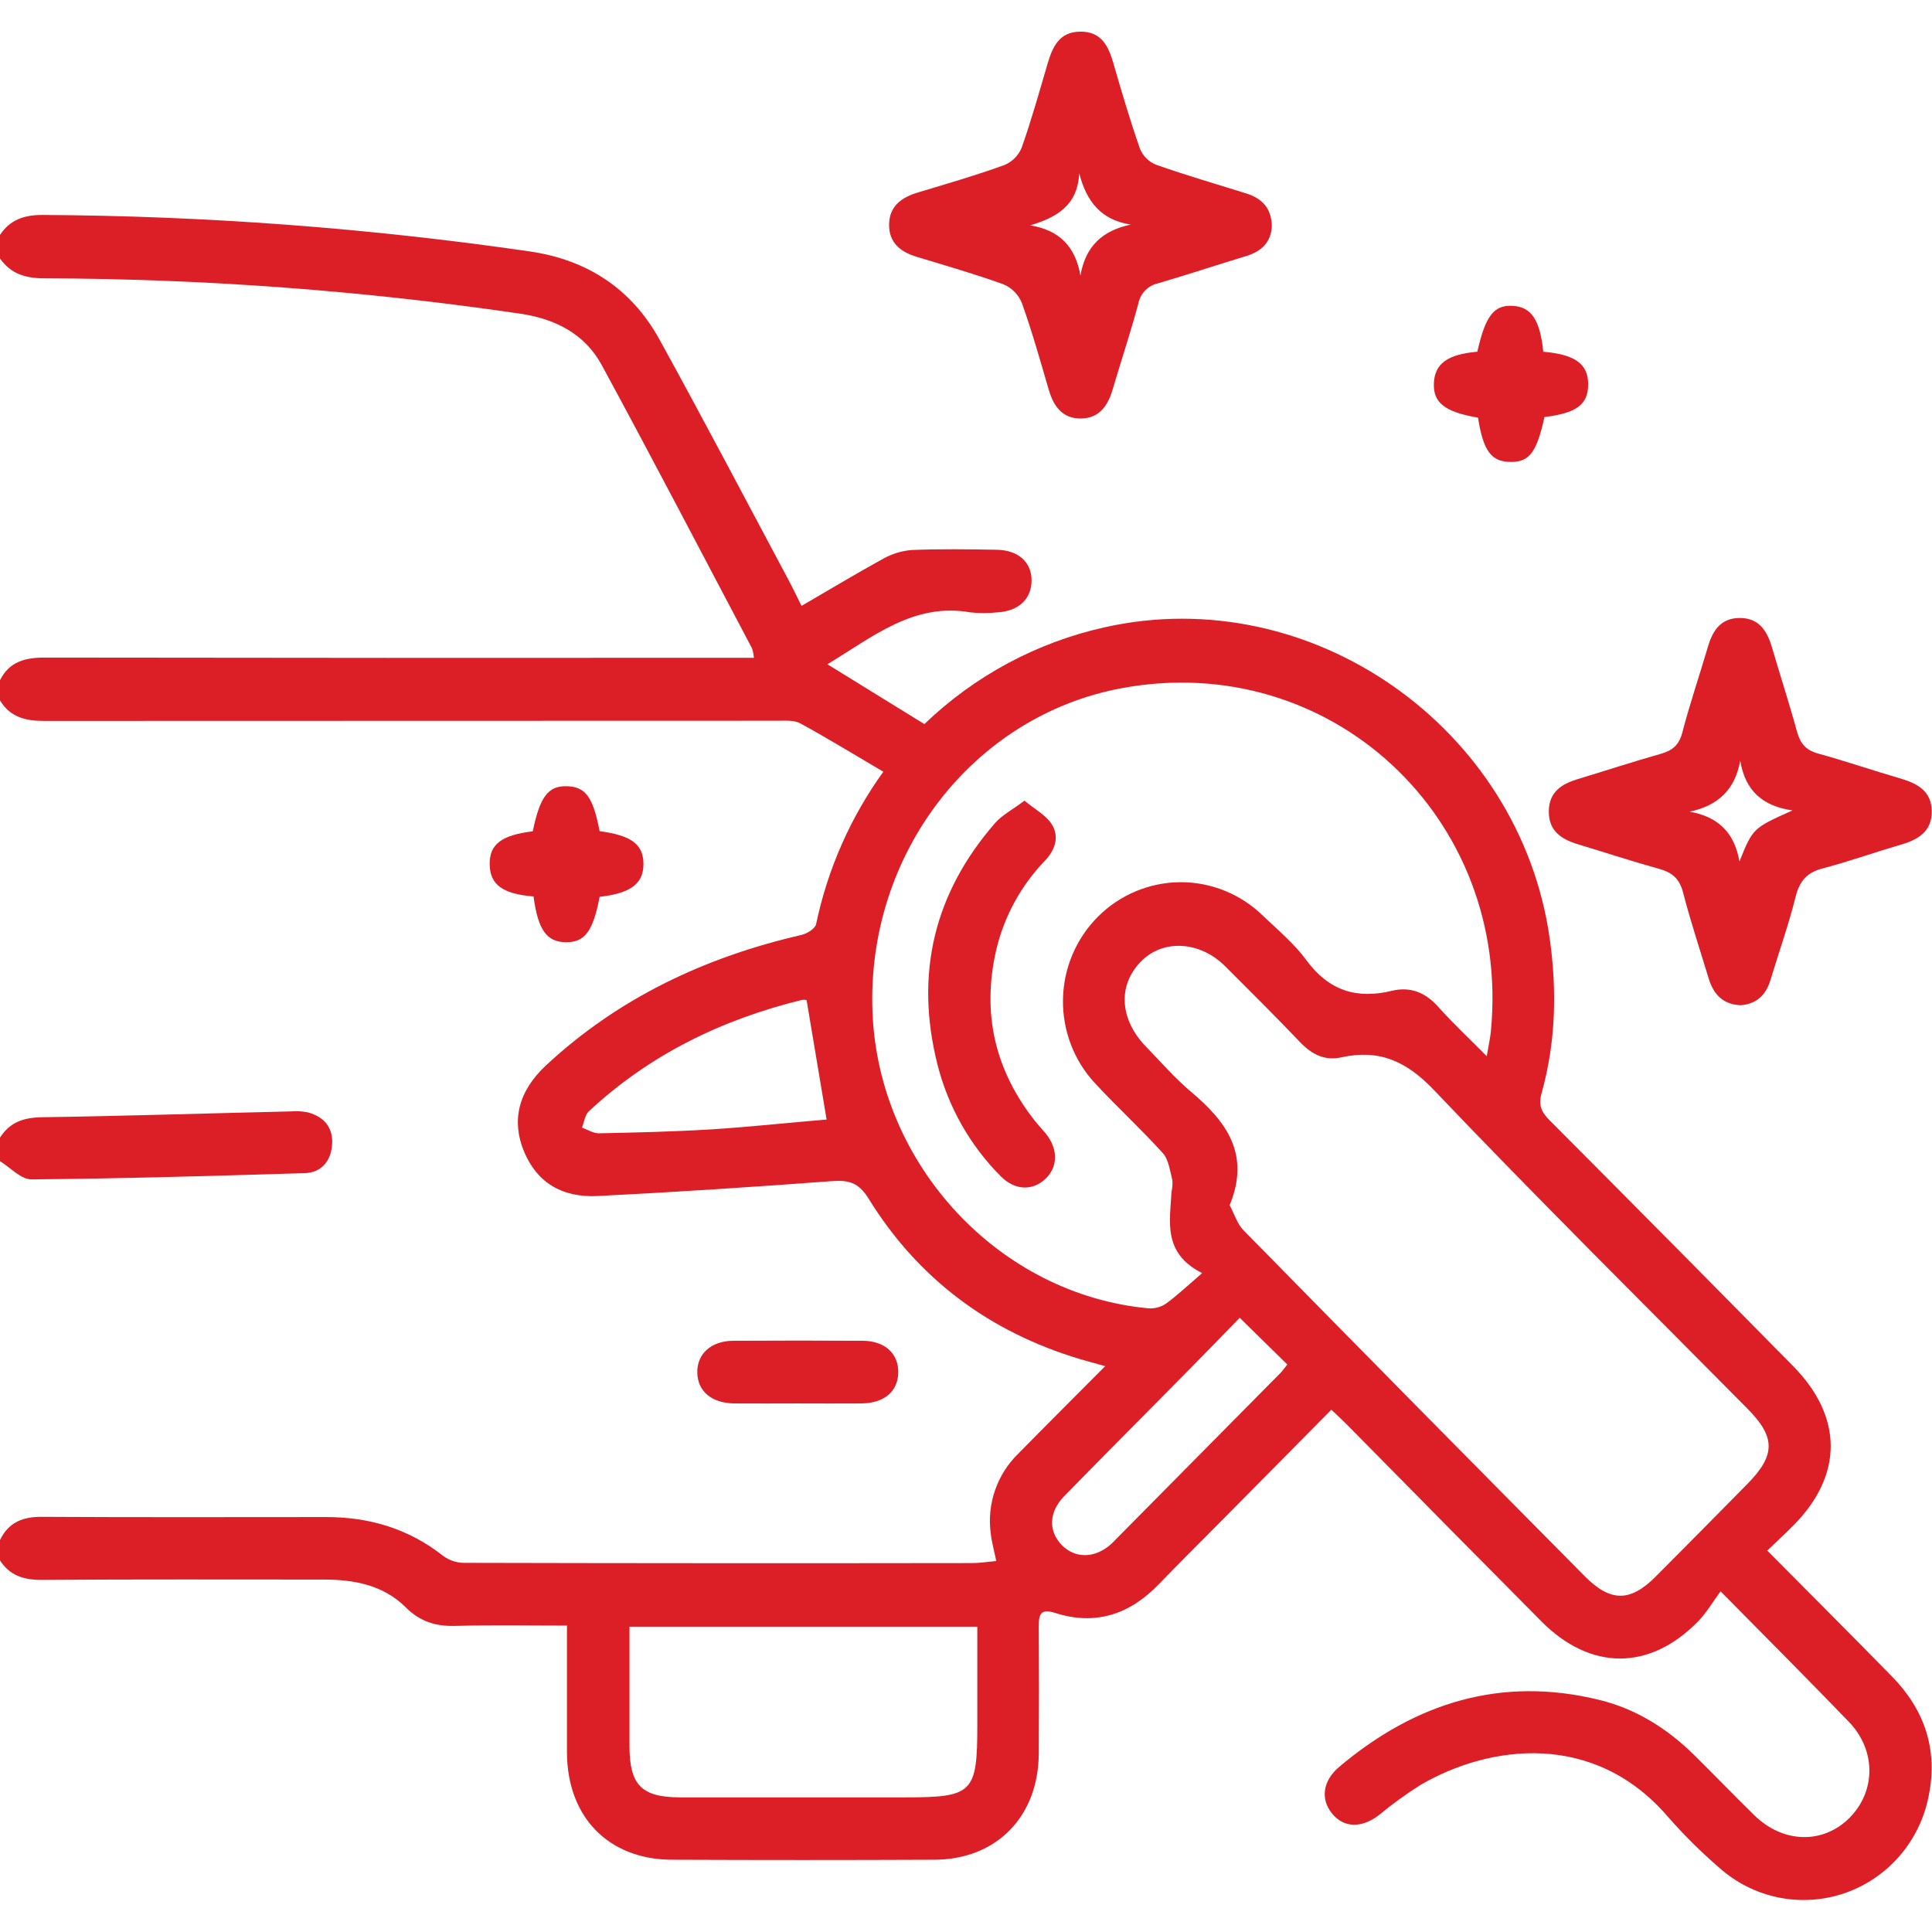 <?xml version="1.0" encoding="UTF-8"?> <svg xmlns="http://www.w3.org/2000/svg" width="61" height="61" viewBox="0 0 61 61" fill="none"><g clip-path="url(#clip0_2054_463)"><path d="M-0 48.625C0.275 48.051 0.743 47.883 1.345 47.892C4.332 47.909 7.32 47.9 10.309 47.899C11.672 47.899 12.91 48.27 13.996 49.128C14.188 49.268 14.418 49.344 14.654 49.345C20.001 49.358 25.347 49.36 30.692 49.352C30.937 49.352 31.169 49.312 31.456 49.286C31.389 48.963 31.313 48.693 31.282 48.421C31.219 47.961 31.265 47.492 31.417 47.053C31.568 46.615 31.819 46.218 32.151 45.897C33.037 44.994 33.933 44.102 34.895 43.134C34.564 43.041 34.322 42.978 34.084 42.907C31.244 42.05 28.991 40.385 27.421 37.839C27.099 37.317 26.774 37.254 26.241 37.294C23.796 37.477 21.339 37.638 18.884 37.762C17.713 37.822 16.943 37.312 16.545 36.356C16.148 35.399 16.35 34.466 17.241 33.636C19.541 31.498 22.275 30.218 25.301 29.52C25.478 29.48 25.736 29.323 25.767 29.179C26.131 27.441 26.855 25.801 27.89 24.366C26.989 23.836 26.142 23.317 25.272 22.841C25.076 22.733 24.799 22.756 24.559 22.756C16.835 22.756 9.111 22.758 1.386 22.762C0.792 22.762 0.312 22.638 -0.005 22.104V21.486C0.29 20.888 0.794 20.761 1.413 20.762C8.624 20.773 15.837 20.775 23.052 20.769H23.803C23.795 20.668 23.776 20.569 23.745 20.473C22.169 17.489 20.61 14.496 19.001 11.53C18.459 10.529 17.511 10.06 16.406 9.901C11.441 9.173 6.43 8.801 1.413 8.788C0.818 8.788 0.346 8.656 -0.001 8.16V7.419C0.321 6.932 0.768 6.786 1.343 6.787C6.487 6.814 11.623 7.199 16.714 7.937C18.515 8.195 19.927 9.099 20.816 10.709C22.2 13.218 23.531 15.757 24.882 18.285C25.026 18.553 25.155 18.829 25.307 19.13C26.181 18.622 27.019 18.118 27.874 17.647C28.155 17.488 28.466 17.392 28.786 17.366C29.679 17.329 30.575 17.342 31.47 17.358C32.154 17.37 32.57 17.748 32.57 18.327C32.57 18.905 32.166 19.298 31.492 19.334C31.207 19.366 30.921 19.366 30.636 19.334C28.85 19.021 27.573 20.099 26.124 20.973L29.186 22.862C30.773 21.336 32.743 20.279 34.882 19.805C41.398 18.347 47.99 22.961 48.931 29.64C49.163 31.289 49.121 32.919 48.671 34.524C48.566 34.895 48.671 35.118 48.931 35.376C51.498 37.952 54.059 40.537 56.612 43.13C58.192 44.73 58.201 46.572 56.624 48.164C56.369 48.422 56.101 48.667 55.798 48.957C57.15 50.317 58.448 51.618 59.734 52.93C60.763 53.979 61.193 55.234 60.896 56.701C60.76 57.405 60.442 58.06 59.975 58.6C59.507 59.14 58.907 59.546 58.235 59.776C57.563 60.005 56.842 60.051 56.147 59.909C55.451 59.766 54.806 59.44 54.275 58.964C53.703 58.469 53.165 57.935 52.666 57.366C50.343 54.658 47.051 55.069 44.842 56.362C44.394 56.645 43.965 56.956 43.557 57.294C42.996 57.732 42.424 57.722 42.048 57.247C41.69 56.795 41.764 56.225 42.283 55.786C44.69 53.759 47.404 52.91 50.508 53.675C51.657 53.958 52.639 54.575 53.484 55.406C54.124 56.037 54.749 56.686 55.391 57.315C56.298 58.203 57.558 58.232 58.392 57.399C59.226 56.566 59.248 55.265 58.371 54.36C57.096 53.034 55.794 51.736 54.325 50.244C54.073 50.584 53.877 50.925 53.611 51.197C52.081 52.757 50.218 52.752 48.672 51.197C46.628 49.137 44.587 47.072 42.551 45.003C42.395 44.845 42.233 44.695 42.036 44.509L38.613 47.97C37.937 48.653 37.254 49.329 36.587 50.02C35.669 50.973 34.586 51.334 33.316 50.926C32.842 50.774 32.796 50.984 32.797 51.362C32.806 52.698 32.806 54.034 32.797 55.371C32.786 57.355 31.466 58.708 29.509 58.718C26.744 58.73 23.978 58.73 21.213 58.718C19.213 58.711 17.912 57.373 17.901 55.34C17.901 54.029 17.901 52.717 17.901 51.325C16.701 51.325 15.549 51.302 14.399 51.335C13.774 51.354 13.275 51.212 12.809 50.748C12.105 50.046 11.182 49.871 10.219 49.872C7.251 49.872 4.282 49.861 1.314 49.883C0.732 49.883 0.287 49.738 -0.021 49.234L-0 48.625ZM37.956 40.196C36.702 39.563 36.941 38.568 36.989 37.63C37.017 37.508 37.026 37.383 37.016 37.259C36.937 36.966 36.9 36.613 36.713 36.406C36.03 35.648 35.272 34.958 34.579 34.208C33.91 33.492 33.545 32.54 33.562 31.555C33.578 30.571 33.976 29.632 34.669 28.94C35.362 28.248 36.296 27.859 37.27 27.854C38.244 27.85 39.181 28.232 39.88 28.917C40.352 29.368 40.866 29.796 41.249 30.318C41.953 31.279 42.838 31.554 43.947 31.283C44.532 31.143 45.008 31.335 45.414 31.794C45.879 32.313 46.392 32.79 46.942 33.348C47.002 32.99 47.053 32.77 47.074 32.546C47.715 25.812 42.001 20.508 35.422 21.727C30.707 22.6 27.339 26.988 27.549 31.986C27.751 36.8 31.56 40.877 36.268 41.309C36.462 41.322 36.654 41.269 36.815 41.159C37.178 40.896 37.504 40.586 37.956 40.196ZM38.825 38.052C38.97 38.322 39.062 38.641 39.265 38.848C42.844 42.494 46.432 46.131 50.029 49.759C50.844 50.585 51.468 50.589 52.276 49.778C53.243 48.807 54.207 47.834 55.166 46.858C56.067 45.946 56.067 45.375 55.166 44.469C51.865 41.132 48.517 37.823 45.276 34.418C44.402 33.499 43.542 33.122 42.355 33.383C41.826 33.501 41.417 33.29 41.05 32.906C40.273 32.094 39.477 31.299 38.681 30.506C37.886 29.712 36.713 29.64 36.016 30.366C35.283 31.121 35.353 32.191 36.185 33.049C36.656 33.533 37.101 34.048 37.614 34.479C38.717 35.41 39.488 36.436 38.825 38.052ZM19.875 51.36C19.875 52.662 19.875 53.893 19.875 55.124C19.875 56.355 20.252 56.748 21.473 56.749C23.85 56.749 26.227 56.749 28.604 56.749C30.712 56.749 30.857 56.603 30.857 54.486V51.36H19.875ZM26.099 35.348C25.881 34.044 25.675 32.821 25.467 31.577C25.422 31.565 25.375 31.562 25.328 31.569C22.8 32.187 20.516 33.293 18.591 35.089C18.468 35.204 18.445 35.429 18.375 35.603C18.554 35.666 18.735 35.786 18.912 35.782C20.089 35.758 21.269 35.731 22.444 35.659C23.675 35.582 24.901 35.447 26.099 35.348ZM39.142 41.606C38.653 42.109 38.173 42.608 37.688 43.098C36.327 44.478 34.959 45.85 33.604 47.235C33.115 47.736 33.096 48.327 33.511 48.769C33.927 49.212 34.566 49.218 35.085 48.749C35.13 48.709 35.172 48.663 35.214 48.62C36.95 46.865 38.686 45.111 40.421 43.357C40.501 43.276 40.565 43.181 40.645 43.082L39.142 41.606Z" fill="#DC1F26"></path><path d="M4.15277e-06 35.919C0.313 35.425 0.759 35.282 1.336 35.275C3.952 35.237 6.567 35.151 9.184 35.091C9.365 35.076 9.548 35.087 9.726 35.123C10.239 35.264 10.53 35.61 10.484 36.158C10.441 36.668 10.142 37.023 9.629 37.039C6.75 37.128 3.87 37.212 0.991 37.237C0.661 37.237 0.329 36.866 -0.002 36.66L4.15277e-06 35.919Z" fill="#DC1F26"></path><path d="M54.962 31.739C54.388 31.716 54.099 31.385 53.948 30.89C53.675 29.988 53.376 29.094 53.141 28.181C53.029 27.743 52.795 27.545 52.383 27.432C51.528 27.195 50.672 26.913 49.816 26.655C49.288 26.495 48.887 26.227 48.902 25.596C48.915 24.995 49.316 24.75 49.816 24.599C50.69 24.334 51.559 24.05 52.437 23.801C52.804 23.697 53.013 23.526 53.117 23.128C53.354 22.218 53.659 21.325 53.925 20.422C54.075 19.906 54.332 19.518 54.92 19.512C55.508 19.506 55.776 19.883 55.934 20.397C56.199 21.302 56.491 22.198 56.739 23.106C56.842 23.477 57.022 23.688 57.404 23.792C58.26 24.027 59.116 24.321 59.972 24.57C60.516 24.728 60.985 24.96 60.992 25.613C61 26.265 60.545 26.518 59.997 26.676C59.178 26.913 58.374 27.202 57.552 27.418C57.063 27.541 56.826 27.803 56.697 28.302C56.475 29.196 56.163 30.066 55.898 30.949C55.753 31.426 55.451 31.699 54.962 31.739ZM54.92 27.202C55.343 26.149 55.343 26.149 56.595 25.588C55.648 25.451 55.099 24.963 54.945 24.012C54.783 24.941 54.24 25.435 53.348 25.628C54.259 25.786 54.763 26.3 54.92 27.196V27.202Z" fill="#DC1F26"></path><path d="M40.156 7.16C40.126 7.64 39.837 7.934 39.359 8.08C38.427 8.364 37.501 8.669 36.565 8.945C36.409 8.978 36.267 9.058 36.155 9.173C36.044 9.288 35.969 9.434 35.939 9.593C35.695 10.502 35.395 11.397 35.129 12.301C34.976 12.818 34.703 13.208 34.127 13.213C33.552 13.218 33.272 12.842 33.117 12.318C32.846 11.394 32.586 10.464 32.261 9.558C32.151 9.294 31.942 9.085 31.68 8.976C30.784 8.652 29.865 8.389 28.951 8.111C28.434 7.956 28.064 7.666 28.072 7.084C28.081 6.501 28.471 6.231 28.982 6.077C29.895 5.803 30.816 5.536 31.709 5.212C31.955 5.111 32.151 4.916 32.255 4.67C32.562 3.804 32.811 2.912 33.071 2.028C33.23 1.487 33.438 1.005 34.104 0.999C34.771 0.992 34.995 1.445 35.154 2C35.415 2.905 35.683 3.809 35.993 4.698C36.041 4.812 36.11 4.915 36.197 5.002C36.285 5.088 36.388 5.157 36.502 5.202C37.439 5.532 38.395 5.808 39.345 6.106C39.834 6.26 40.153 6.561 40.156 7.16ZM34.113 8.698C34.274 7.773 34.807 7.28 35.702 7.091C34.76 6.944 34.306 6.362 34.075 5.473C34.021 6.499 33.354 6.866 32.525 7.115C33.445 7.265 33.95 7.776 34.113 8.698Z" fill="#DC1F26"></path><path d="M48.727 11.106C49.736 11.19 50.146 11.496 50.144 12.138C50.142 12.78 49.771 13.043 48.764 13.168C48.519 14.28 48.288 14.594 47.688 14.585C47.088 14.577 46.832 14.245 46.666 13.187C45.613 13.005 45.245 12.715 45.273 12.094C45.302 11.472 45.715 11.188 46.645 11.105C46.899 9.969 47.172 9.621 47.764 9.657C48.355 9.693 48.623 10.101 48.727 11.106Z" fill="#DC1F26"></path><path d="M16.846 28.305C15.868 28.226 15.471 27.928 15.461 27.297C15.451 26.665 15.818 26.369 16.821 26.248C17.049 25.147 17.31 24.806 17.904 24.824C18.498 24.843 18.724 25.175 18.932 26.243C19.938 26.377 20.314 26.659 20.316 27.279C20.317 27.9 19.918 28.203 18.933 28.316C18.722 29.41 18.461 29.759 17.861 29.749C17.261 29.739 16.986 29.361 16.846 28.305Z" fill="#DC1F26"></path><path d="M25.191 44.311C24.521 44.311 23.846 44.317 23.181 44.311C22.467 44.302 22.026 43.927 22.016 43.337C22.006 42.747 22.449 42.338 23.151 42.333C24.51 42.325 25.87 42.325 27.23 42.333C27.937 42.333 28.371 42.735 28.361 43.336C28.351 43.937 27.916 44.302 27.2 44.311C26.53 44.317 25.866 44.311 25.191 44.311Z" fill="#DC1F26"></path><path d="M32.345 25.279C32.678 25.555 33.01 25.729 33.194 26.004C33.463 26.41 33.316 26.833 32.991 27.177C32.236 27.959 31.704 28.934 31.453 29.997C30.991 32.011 31.421 33.815 32.699 35.42C32.8 35.543 32.917 35.667 33.02 35.791C33.414 36.285 33.407 36.845 33.005 37.223C32.605 37.601 32.047 37.594 31.595 37.137C30.624 36.162 29.933 34.94 29.596 33.599C28.88 30.743 29.493 28.196 31.419 25.986C31.648 25.726 31.979 25.559 32.345 25.279Z" fill="#DC1F26"></path></g><defs><clipPath id="clip0_2054_463"><rect width="61" height="59" fill="white" transform="translate(0 1)"></rect></clipPath></defs></svg> 